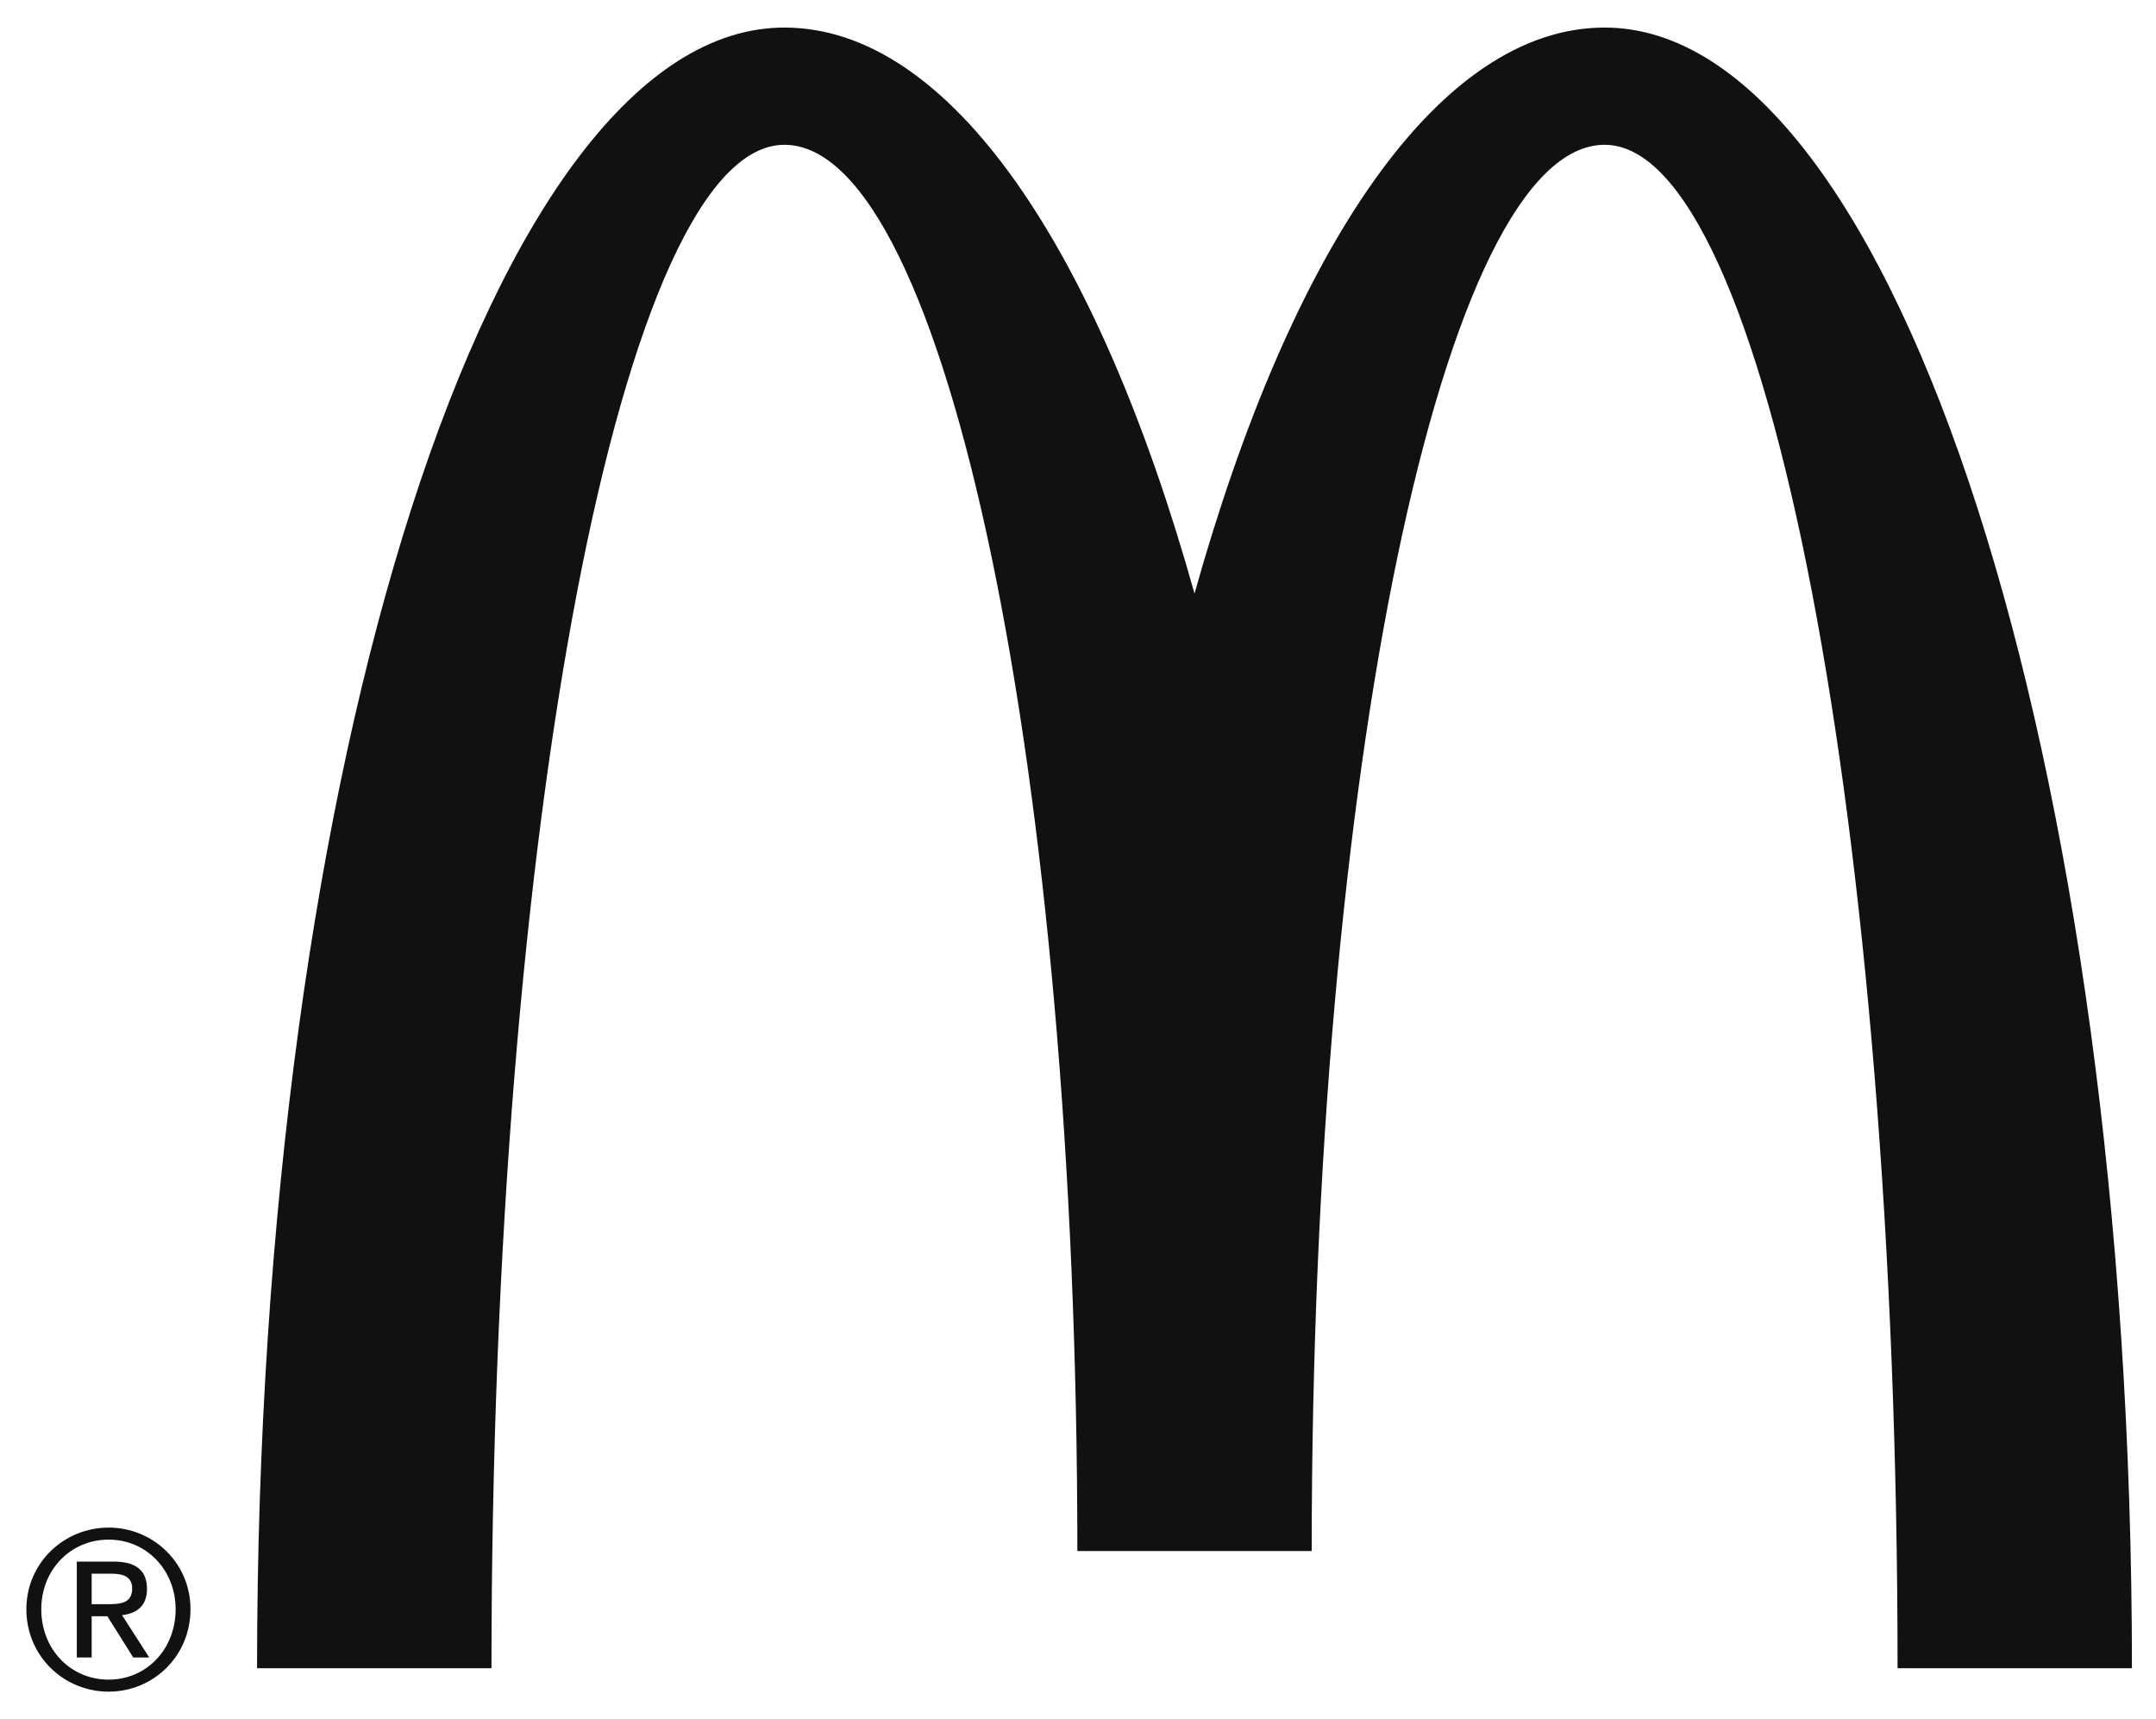 <svg width="74" height="59" viewBox="0 0 74 59" fill="none" xmlns="http://www.w3.org/2000/svg">
<path d="M55.075 4.969C60.628 4.969 65.13 28.376 65.13 57.251H73.174C73.174 26.155 65.07 0.946 55.075 0.946C49.39 0.946 44.317 8.524 40.999 20.37C37.682 8.524 32.609 0.946 26.922 0.946C16.928 0.946 8.823 26.155 8.823 57.251H16.869C16.869 28.376 21.371 4.969 26.922 4.969C32.476 4.969 36.978 26.576 36.978 53.229H45.021C45.021 26.576 49.523 4.969 55.075 4.969Z" fill="#111111"/>
<path d="M3.73 52.424C5.257 52.424 6.538 53.636 6.538 55.225C6.538 56.842 5.257 58.054 3.73 58.054C2.196 58.054 0.905 56.842 0.905 55.225C0.905 53.636 2.196 52.424 3.73 52.424ZM3.73 57.642C5.024 57.642 6.028 56.602 6.028 55.225C6.028 53.876 5.024 52.837 3.73 52.837C2.419 52.837 1.417 53.876 1.417 55.225C1.417 56.602 2.419 57.642 3.73 57.642ZM2.636 53.591H3.903C4.678 53.591 5.045 53.901 5.045 54.531C5.045 55.127 4.673 55.376 4.188 55.428L5.122 56.881H4.573L3.685 55.467H3.146V56.881H2.636V53.591ZM3.146 55.053H3.678C4.125 55.053 4.537 55.03 4.537 54.509C4.537 54.073 4.163 54.006 3.819 54.006H3.146V55.053Z" fill="#111111"/>
</svg>
